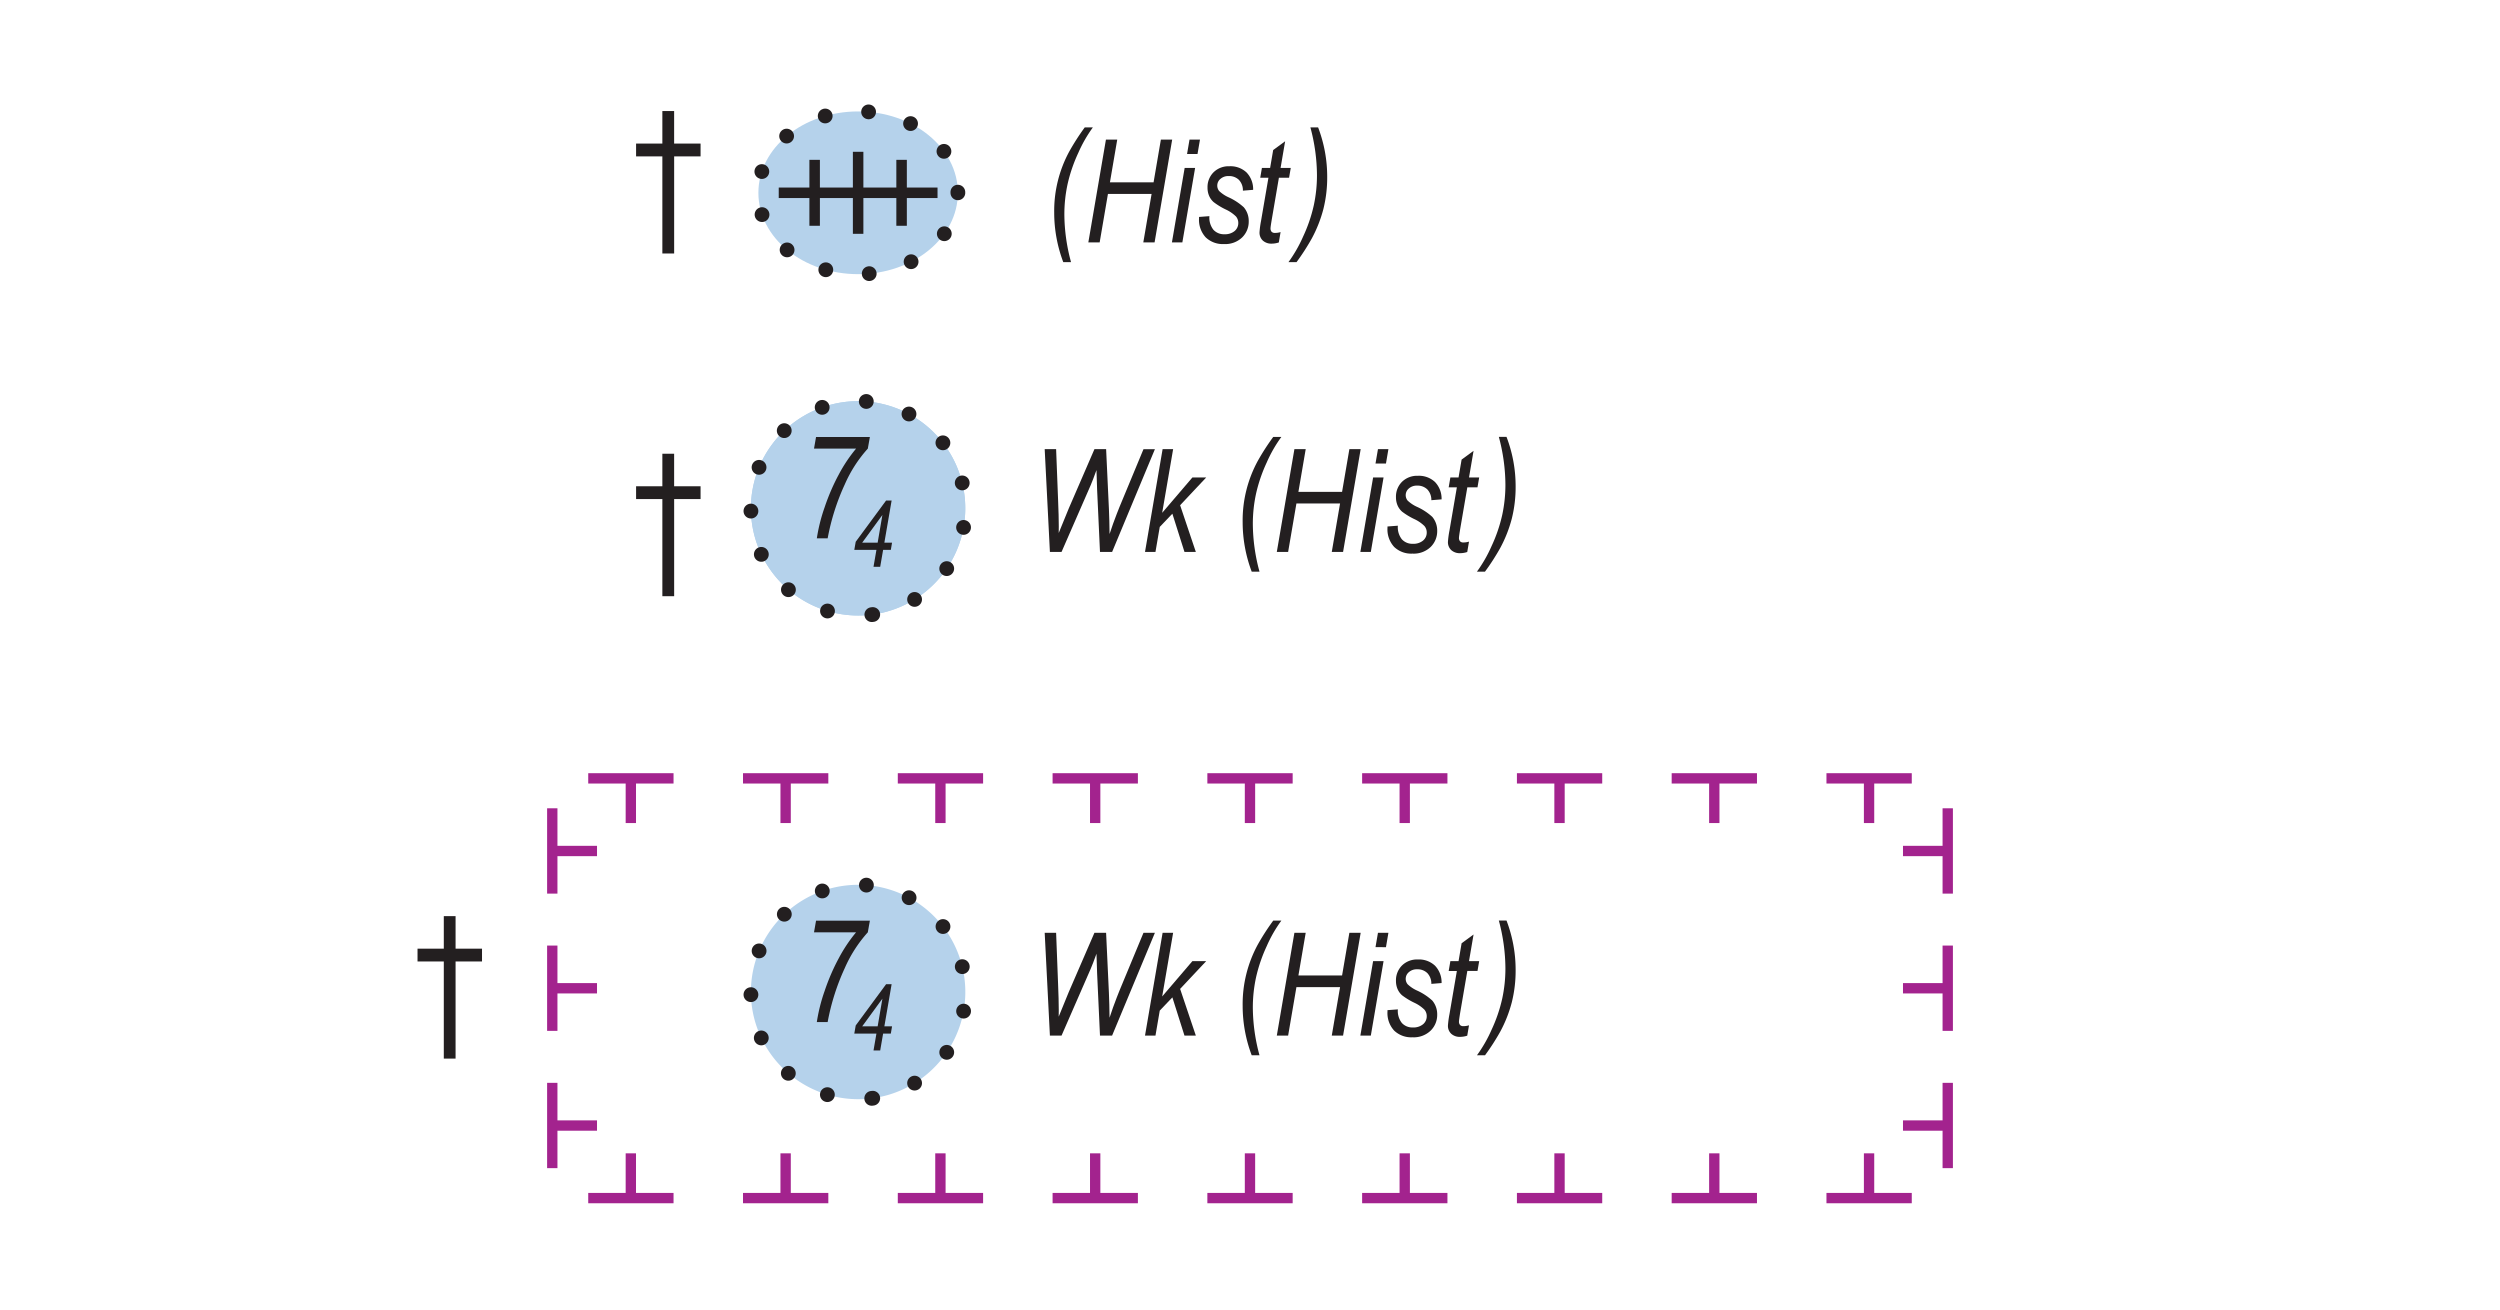 <svg id="Layer_1" data-name="Layer 1" xmlns="http://www.w3.org/2000/svg" viewBox="0 0 121.89 63.847"><defs><style>.cls-1,.cls-2,.cls-6,.cls-7,.cls-8{fill:none;}.cls-2{stroke:#a3238e;stroke-width:0.504px;}.cls-3{fill:#231f20;}.cls-4,.cls-5,.cls-9{fill:#b5d2eb;}.cls-4{fill-rule:evenodd;}.cls-6,.cls-7,.cls-8,.cls-9{stroke:#231f20;}.cls-6,.cls-7,.cls-8{stroke-linecap:round;stroke-width:0.72px;}.cls-6{stroke-dasharray:0.001 2.185;}.cls-7{stroke-dasharray:0.001 2.185;}.cls-8{stroke-dasharray:0.001 2.136;}.cls-9{stroke-width:0.512px;}</style></defs><title>ng_3-chs</title><rect class="cls-1" width="121.89" height="63.847"/><line class="cls-2" x1="28.68" y1="37.95" x2="32.839" y2="37.95"/><line class="cls-2" x1="30.757" y1="38.011" x2="30.757" y2="40.129"/><line class="cls-2" x1="36.226" y1="37.95" x2="40.386" y2="37.95"/><line class="cls-2" x1="38.304" y1="38.011" x2="38.304" y2="40.129"/><line class="cls-2" x1="43.773" y1="37.95" x2="47.932" y2="37.95"/><line class="cls-2" x1="45.851" y1="38.011" x2="45.851" y2="40.129"/><line class="cls-2" x1="51.32" y1="37.95" x2="55.479" y2="37.95"/><line class="cls-2" x1="53.397" y1="38.011" x2="53.397" y2="40.129"/><line class="cls-2" x1="58.866" y1="37.95" x2="63.025" y2="37.95"/><line class="cls-2" x1="60.944" y1="38.011" x2="60.944" y2="40.129"/><line class="cls-2" x1="66.412" y1="37.95" x2="70.571" y2="37.95"/><line class="cls-2" x1="68.489" y1="38.011" x2="68.489" y2="40.129"/><line class="cls-2" x1="73.959" y1="37.95" x2="78.118" y2="37.95"/><line class="cls-2" x1="76.036" y1="38.011" x2="76.036" y2="40.129"/><line class="cls-2" x1="81.504" y1="37.95" x2="85.663" y2="37.95"/><line class="cls-2" x1="83.582" y1="38.011" x2="83.582" y2="40.129"/><line class="cls-2" x1="89.051" y1="37.95" x2="93.21" y2="37.95"/><line class="cls-2" x1="91.128" y1="38.011" x2="91.128" y2="40.129"/><line class="cls-2" x1="26.927" y1="56.954" x2="26.927" y2="52.795"/><line class="cls-2" x1="26.989" y1="54.877" x2="29.108" y2="54.877"/><line class="cls-2" x1="26.927" y1="50.261" x2="26.927" y2="46.102"/><line class="cls-2" x1="26.989" y1="48.184" x2="29.108" y2="48.184"/><line class="cls-2" x1="26.927" y1="43.569" x2="26.927" y2="39.409"/><line class="cls-2" x1="26.989" y1="41.491" x2="29.108" y2="41.491"/><line class="cls-2" x1="94.964" y1="56.954" x2="94.964" y2="52.795"/><line class="cls-2" x1="94.902" y1="54.877" x2="92.782" y2="54.877"/><line class="cls-2" x1="94.964" y1="50.261" x2="94.964" y2="46.102"/><line class="cls-2" x1="94.902" y1="48.184" x2="92.782" y2="48.184"/><line class="cls-2" x1="94.964" y1="43.569" x2="94.964" y2="39.409"/><line class="cls-2" x1="94.902" y1="41.491" x2="92.782" y2="41.491"/><line class="cls-2" x1="28.68" y1="58.414" x2="32.839" y2="58.414"/><line class="cls-2" x1="30.757" y1="58.352" x2="30.757" y2="56.232"/><line class="cls-2" x1="36.226" y1="58.414" x2="40.386" y2="58.414"/><line class="cls-2" x1="38.304" y1="58.352" x2="38.304" y2="56.232"/><line class="cls-2" x1="43.773" y1="58.414" x2="47.932" y2="58.414"/><line class="cls-2" x1="45.851" y1="58.352" x2="45.851" y2="56.232"/><line class="cls-2" x1="51.32" y1="58.414" x2="55.479" y2="58.414"/><line class="cls-2" x1="53.397" y1="58.352" x2="53.397" y2="56.232"/><line class="cls-2" x1="58.866" y1="58.414" x2="63.025" y2="58.414"/><line class="cls-2" x1="60.944" y1="58.352" x2="60.944" y2="56.232"/><line class="cls-2" x1="66.412" y1="58.414" x2="70.571" y2="58.414"/><line class="cls-2" x1="68.489" y1="58.352" x2="68.489" y2="56.232"/><line class="cls-2" x1="73.959" y1="58.414" x2="78.118" y2="58.414"/><line class="cls-2" x1="76.036" y1="58.352" x2="76.036" y2="56.232"/><line class="cls-2" x1="81.504" y1="58.414" x2="85.663" y2="58.414"/><line class="cls-2" x1="83.582" y1="58.352" x2="83.582" y2="56.232"/><line class="cls-2" x1="89.051" y1="58.414" x2="93.21" y2="58.414"/><line class="cls-2" x1="91.128" y1="58.352" x2="91.128" y2="56.232"/><path class="cls-3" d="M33.84,12.779a6.838,6.838,0,0,1-.441-2.406,6.079,6.079,0,0,1,.742-3.001A11.571,11.571,0,0,1,34.889,6.21h0.396a6.634,6.634,0,0,0-.714,1.248,7.486,7.486,0,0,0-.518,1.511,6.949,6.949,0,0,0-.159,1.48,8.991,8.991,0,0,0,.325,2.331H33.84Z" transform="translate(18 0)"/><path class="cls-3" d="M35.063,11.818l0.858-5.011h0.551L36.116,8.889h2.128l0.356-2.082h0.551l-0.858,5.011H37.743l0.404-2.362H36.019l-0.404,2.362H35.063Z" transform="translate(18 0)"/><path class="cls-3" d="M39.138,11.818L39.759,8.188H40.269l-0.622,3.63H39.138Zm0.738-4.31,0.12-.701h0.51l-0.12.701H39.875Z" transform="translate(18 0)"/><path class="cls-3" d="M40.46,10.577l0.506-.038a0.948,0.948,0,0,0,.195.663,0.692,0.692,0,0,0,.54.219,0.731,0.731,0,0,0,.492-0.155,0.503,0.503,0,0,0,.181-0.398,0.488,0.488,0,0,0-.113-0.314,1.764,1.764,0,0,0-.502-0.342A3.359,3.359,0,0,1,41.173,9.854a0.855,0.855,0,0,1-.221-0.304A0.997,0.997,0,0,1,40.874,9.148,1.014,1.014,0,0,1,41.168,8.4,1.045,1.045,0,0,1,41.94,8.106a1.141,1.141,0,0,1,.837.303,1.176,1.176,0,0,1,.321.846l-0.499.041A0.742,0.742,0,0,0,42.404,8.769a0.682,0.682,0,0,0-.501-0.185,0.573,0.573,0,0,0-.4.139,0.418,0.418,0,0,0-.154.319,0.413,0.413,0,0,0,.092.27,1.632,1.632,0,0,0,.468.311,2.847,2.847,0,0,1,.735.485,1.035,1.035,0,0,1,.239.69,1.069,1.069,0,0,1-.319.776,1.185,1.185,0,0,1-.885.325,1.201,1.201,0,0,1-.895-0.328,1.261,1.261,0,0,1-.324-0.926V10.577Z" transform="translate(18 0)"/><path class="cls-3" d="M44.436,11.315l-0.086.506a1.092,1.092,0,0,1-.342.058,0.617,0.617,0,0,1-.438-0.15,0.525,0.525,0,0,1-.161-0.403A4.506,4.506,0,0,1,43.483,10.771L43.844,8.666h-0.4l0.082-.479h0.4l0.149-.872,0.583-.427L44.436,8.188h0.496l-0.082.479H44.354l-0.342,2.002c-0.044.259-.066,0.412-0.066,0.457a0.246,0.246,0,0,0,.053.175,0.213,0.213,0,0,0,.159.055A0.878,0.878,0,0,0,44.436,11.315Z" transform="translate(18 0)"/><path class="cls-3" d="M46.265,6.21A6.726,6.726,0,0,1,46.709,8.616a6.333,6.333,0,0,1-.185,1.572,6.431,6.431,0,0,1-.561,1.429,10.935,10.935,0,0,1-.748,1.162H44.822a6.709,6.709,0,0,0,.713-1.246,7.35,7.35,0,0,0,.518-1.513A6.963,6.963,0,0,0,46.21,8.551,9.098,9.098,0,0,0,45.889,6.21h0.376Z" transform="translate(18 0)"/><path class="cls-3" d="M33.189,26.91l-0.254-5.011H33.492l0.096,2.478q0.034,0.814.034,1.282l-0.003.328,0.492-1.203,1.25-2.885h0.569l0.137,2.929q0.024,0.537.031,1.21,0.051-.171.171-0.502,0.209-.568.311-0.813l1.172-2.823h0.557l-2.087,5.011H35.631L35.491,23.876q-0.018-.396-0.031-0.957-0.177.491-.283,0.738l-1.42,3.252H33.189Z" transform="translate(18 0)"/><path class="cls-3" d="M37.826,26.91l0.858-5.011h0.513l-0.534,3.104,1.473-1.723h0.673L39.538,24.633l0.766,2.276H39.75l-0.59-1.863-0.615.644-0.209,1.219H37.826Z" transform="translate(18 0)"/><path class="cls-3" d="M43.028,27.871a6.838,6.838,0,0,1-.441-2.406,6.079,6.079,0,0,1,.742-3.001,11.439,11.439,0,0,1,.75-1.162h0.396a6.552,6.552,0,0,0-.715,1.248,7.486,7.486,0,0,0-.518,1.511,6.949,6.949,0,0,0-.159,1.48,8.991,8.991,0,0,0,.325,2.331H43.028Z" transform="translate(18 0)"/><path class="cls-3" d="M44.252,26.91l0.858-5.011h0.551l-0.356,2.082h2.129L47.79,21.899h0.551L47.483,26.91H46.932l0.404-2.362H45.208l-0.404,2.362H44.252Z" transform="translate(18 0)"/><path class="cls-3" d="M48.326,26.91l0.621-3.63H49.457l-0.621,3.63H48.326Zm0.738-4.31,0.12-.701h0.509l-0.119.701H49.064Z" transform="translate(18 0)"/><path class="cls-3" d="M49.648,25.669l0.506-.038a0.948,0.948,0,0,0,.195.663,0.69,0.69,0,0,0,.539.219,0.729,0.729,0,0,0,.492-0.155,0.502,0.502,0,0,0,.182-0.398,0.484,0.484,0,0,0-.113-0.314,1.745,1.745,0,0,0-.502-0.342,3.399,3.399,0,0,1-.586-0.357,0.861,0.861,0,0,1-.221-0.304,0.989,0.989,0,0,1-.078-0.402,1.015,1.015,0,0,1,.293-0.749,1.047,1.047,0,0,1,.773-0.294,1.14,1.14,0,0,1,.837.303,1.174,1.174,0,0,1,.321.846l-0.499.041a0.742,0.742,0,0,0-.196-0.526,0.68,0.68,0,0,0-.501-0.185,0.57,0.57,0,0,0-.399.139,0.422,0.422,0,0,0-.062.589,1.645,1.645,0,0,0,.469.311,2.862,2.862,0,0,1,.735.485,1.038,1.038,0,0,1,.239.69,1.069,1.069,0,0,1-.319.776,1.187,1.187,0,0,1-.886.325,1.201,1.201,0,0,1-.895-0.328,1.263,1.263,0,0,1-.324-0.926V25.669Z" transform="translate(18 0)"/><path class="cls-3" d="M53.623,26.407l-0.086.506a1.092,1.092,0,0,1-.342.058,0.616,0.616,0,0,1-.438-0.15,0.525,0.525,0,0,1-.161-0.403,4.547,4.547,0,0,1,.075-0.555l0.36-2.104H52.632l0.082-.479h0.399l0.149-.872,0.583-.427L53.623,23.28h0.496l-0.082.479H53.541l-0.343,2.002q-0.064.389-.064,0.457a0.246,0.246,0,0,0,.053.175,0.21,0.21,0,0,0,.158.055A0.878,0.878,0,0,0,53.623,26.407Z" transform="translate(18 0)"/><path class="cls-3" d="M55.452,21.302a6.726,6.726,0,0,1,.444,2.406,6.333,6.333,0,0,1-.185,1.572,6.431,6.431,0,0,1-.561,1.429,10.935,10.935,0,0,1-.748,1.162H54.01a6.709,6.709,0,0,0,.713-1.246,7.35,7.35,0,0,0,.518-1.513,6.963,6.963,0,0,0,.157-1.47,9.098,9.098,0,0,0-.321-2.341h0.376Z" transform="translate(18 0)"/><path class="cls-4" d="M24.55,29.962a5.226,5.226,0,1,0-5.89-4.465A5.234,5.234,0,0,0,24.55,29.962Z" transform="translate(18 0)"/><path class="cls-5" d="M24.55,29.962a5.226,5.226,0,1,0-5.89-4.465A5.234,5.234,0,0,0,24.55,29.962Z" transform="translate(18 0)"/><path class="cls-6" d="M24.55,29.962a5.226,5.226,0,1,0-5.89-4.465A5.234,5.234,0,0,0,24.55,29.962Z" transform="translate(18 0)"/><path class="cls-3" d="M21.825,26.248a8.367,8.367,0,0,1,.383-1.521,10.207,10.207,0,0,1,.695-1.606,7.299,7.299,0,0,1,.836-1.248H21.688l0.099-.567h2.625l-0.101.567a6.47,6.47,0,0,0-1.124,1.747,11.059,11.059,0,0,0-.834,2.628H21.825Z" transform="translate(18 0)"/><path class="cls-3" d="M24.589,27.634l0.142-.824H23.652L23.721,26.415l1.482-2.012h0.269L25.118,26.457h0.375l-0.06.353h-0.376l-0.142.824H24.589ZM24.791,26.457l0.231-1.349L24.038,26.457H24.791Z" transform="translate(18 0)"/><path class="cls-3" d="M33.189,50.491l-0.254-5.011H33.492L33.587,47.958q0.034,0.814.034,1.282l-0.003.328,0.492-1.203,1.25-2.885h0.569l0.137,2.929q0.024,0.538.031,1.211,0.051-.171.171-0.503,0.209-.567.311-0.813l1.172-2.823h0.557l-2.087,5.011H35.631L35.491,47.457c-0.012-.264-0.022-0.583-0.031-0.956q-0.177.492-.283,0.737l-1.42,3.253H33.189Z" transform="translate(18 0)"/><path class="cls-3" d="M37.826,50.491l0.858-5.011h0.513L38.663,48.584l1.473-1.723h0.673l-1.271,1.354,0.766,2.276H39.75l-0.59-1.863-0.615.645-0.209,1.219H37.826Z" transform="translate(18 0)"/><path class="cls-3" d="M43.028,51.452a6.834,6.834,0,0,1-.441-2.406,6.079,6.079,0,0,1,.742-3,11.385,11.385,0,0,1,.75-1.162h0.396a6.546,6.546,0,0,0-.715,1.247,7.476,7.476,0,0,0-.518,1.511,6.95,6.95,0,0,0-.159,1.48,8.987,8.987,0,0,0,.325,2.33H43.028Z" transform="translate(18 0)"/><path class="cls-3" d="M44.252,50.491l0.858-5.011h0.551l-0.356,2.081h2.129L47.79,45.48h0.551L47.483,50.491H46.932l0.404-2.361H45.208l-0.404,2.361H44.252Z" transform="translate(18 0)"/><path class="cls-3" d="M48.326,50.491l0.621-3.63H49.457l-0.621,3.63H48.326Zm0.738-4.311,0.12-.7h0.509l-0.119.7H49.064Z" transform="translate(18 0)"/><path class="cls-3" d="M49.648,49.251l0.506-.038a0.948,0.948,0,0,0,.195.663,0.691,0.691,0,0,0,.539.219,0.729,0.729,0,0,0,.492-0.155A0.5,0.5,0,0,0,51.562,49.541a0.485,0.485,0,0,0-.113-0.314,1.745,1.745,0,0,0-.502-0.342,3.464,3.464,0,0,1-.586-0.357,0.861,0.861,0,0,1-.221-0.304,0.989,0.989,0,0,1-.078-0.402,1.016,1.016,0,0,1,.293-0.748,1.045,1.045,0,0,1,.773-0.294,1.14,1.14,0,0,1,.837.303,1.174,1.174,0,0,1,.321.846l-0.499.041a0.743,0.743,0,0,0-.196-0.526,0.68,0.68,0,0,0-.501-0.185,0.57,0.57,0,0,0-.399.139,0.422,0.422,0,0,0-.062.589,1.632,1.632,0,0,0,.469.312,2.834,2.834,0,0,1,.735.485,1.035,1.035,0,0,1,.239.69,1.066,1.066,0,0,1-.319.775,1.186,1.186,0,0,1-.886.325,1.201,1.201,0,0,1-.895-0.328,1.262,1.262,0,0,1-.324-0.926V49.251Z" transform="translate(18 0)"/><path class="cls-3" d="M53.623,49.989l-0.086.506a1.106,1.106,0,0,1-.342.058,0.614,0.614,0,0,1-.438-0.15,0.525,0.525,0,0,1-.161-0.403,4.534,4.534,0,0,1,.075-0.555l0.36-2.104H52.632l0.082-.479h0.399l0.149-.872,0.583-.427L53.623,46.861h0.496l-0.082.479H53.541l-0.343,2.003q-0.064.388-.064,0.457a0.245,0.245,0,0,0,.053.175,0.208,0.208,0,0,0,.158.056A0.878,0.878,0,0,0,53.623,49.989Z" transform="translate(18 0)"/><path class="cls-3" d="M55.452,44.884A6.724,6.724,0,0,1,55.896,47.29a6.341,6.341,0,0,1-.185,1.572A6.415,6.415,0,0,1,55.151,50.29a10.886,10.886,0,0,1-.748,1.162H54.01a6.67,6.67,0,0,0,.713-1.245,7.35,7.35,0,0,0,.518-1.513,6.967,6.967,0,0,0,.157-1.47,9.088,9.088,0,0,0-.321-2.341h0.376Z" transform="translate(18 0)"/><path class="cls-4" d="M24.55,53.545a5.227,5.227,0,1,0-5.89-4.467A5.236,5.236,0,0,0,24.55,53.545Z" transform="translate(18 0)"/><path class="cls-7" d="M24.55,53.545a5.227,5.227,0,1,0-5.89-4.467A5.236,5.236,0,0,0,24.55,53.545Z" transform="translate(18 0)"/><path class="cls-3" d="M21.825,49.83a8.371,8.371,0,0,1,.383-1.521,10.215,10.215,0,0,1,.695-1.605,7.324,7.324,0,0,1,.836-1.248H21.688l0.099-.567h2.625l-0.101.567a6.482,6.482,0,0,0-1.124,1.746,11.07,11.07,0,0,0-.834,2.629H21.825Z" transform="translate(18 0)"/><path class="cls-3" d="M24.589,51.217l0.142-.824H23.652L23.721,49.998l1.482-2.012h0.269L25.118,50.04h0.375l-0.06.353h-0.376l-0.142.824H24.589ZM24.791,50.04l0.231-1.349L24.038,50.04H24.791Z" transform="translate(18 0)"/><ellipse class="cls-5" cx="41.839" cy="9.4" rx="4.863" ry="3.967"/><ellipse class="cls-8" cx="41.839" cy="9.4" rx="4.863" ry="3.967"/><line class="cls-9" x1="37.968" y1="9.4" x2="45.71" y2="9.4"/><line class="cls-9" x1="41.839" y1="7.401" x2="41.839" y2="11.4"/><line class="cls-9" x1="39.719" y1="7.793" x2="39.719" y2="11.008"/><line class="cls-9" x1="43.958" y1="7.793" x2="43.958" y2="11.008"/><path class="cls-3" d="M14.294,12.359V7.625H13.013V7h1.281V5.414h0.574V7h1.289V7.625H14.869v4.734H14.294Z" transform="translate(18 0)"/><path class="cls-3" d="M14.294,29.067V24.333H13.013v-0.625h1.281V22.122h0.574v1.586h1.289v0.625H14.869v4.734H14.294Z" transform="translate(18 0)"/><path class="cls-3" d="M3.638,51.612V46.878H2.357v-0.625H3.638V44.667H4.212v1.586H5.501v0.625H4.212V51.612H3.638Z" transform="translate(18 0)"/></svg>